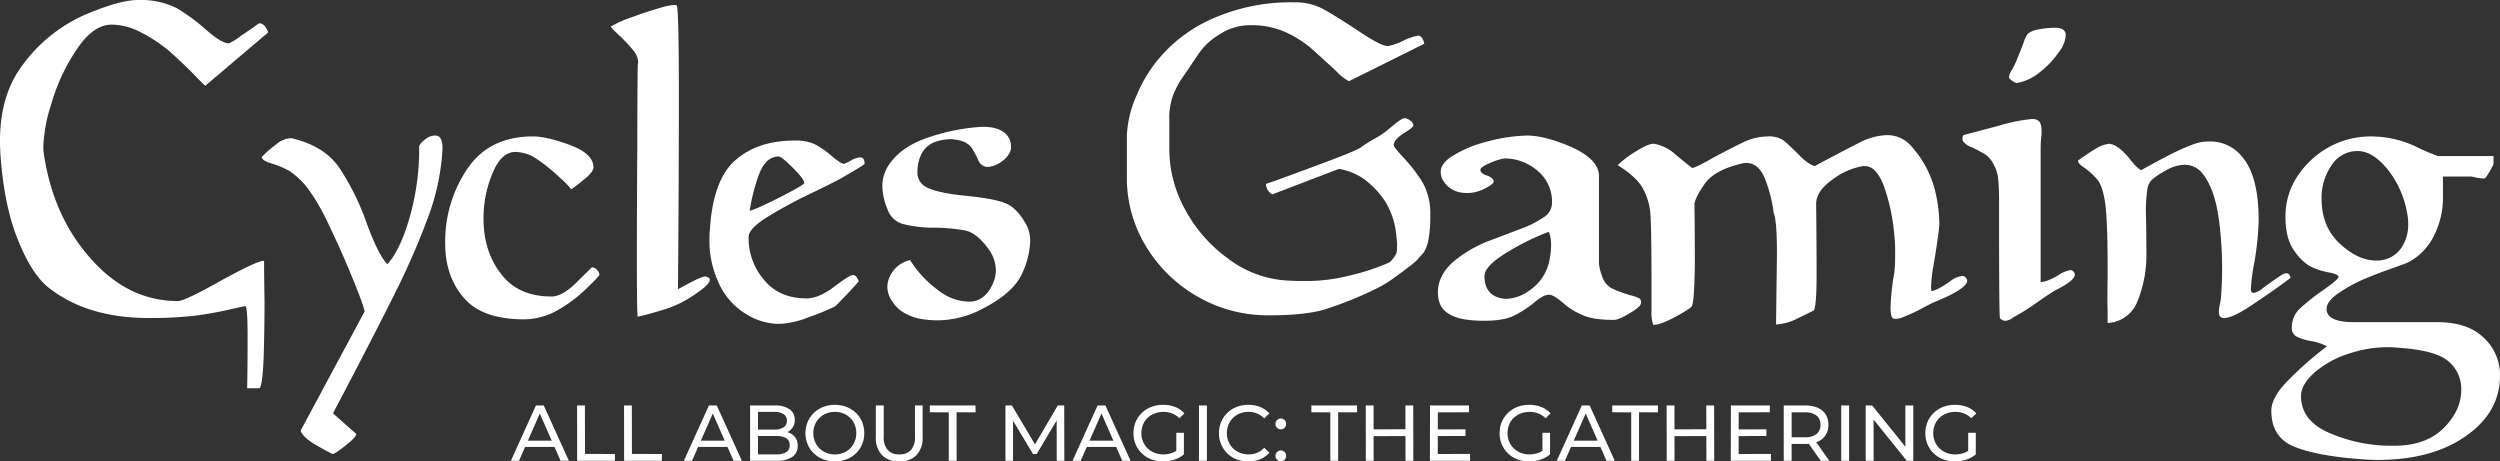 <?xml version="1.0" encoding="UTF-8"?> <svg xmlns="http://www.w3.org/2000/svg" width="695.933" height="128.45" viewBox="0 0 695.933 128.45"><rect x="0" y="0" width="695.933" height="128.45" fill="#333333" stroke="none"/><g transform="translate(-502.933 -140.726)"><path d="M-346.943-45.207q-.124-2.046-.124-3.938,0-12.712,6.324-21.084A43.144,43.144,0,0,1-323.6-84.088q9.8-4.186,15-4.186a22.328,22.328,0,0,1,10.789,2.294,55.6,55.6,0,0,1,8.246,6.108q4.185,3.659,6.231,3.659a16.917,16.917,0,0,0,3.41-2.139q3.07-2.046,4.96-3.442,1.65,0,2.553,2.542L-289.923-64.4q-.372-.248-3.814-3.814-3.442-3.411-6.48-6.077a42.47,42.47,0,0,0-7.364-4.837,17.862,17.862,0,0,0-8.387-2.294q-5.085,0-9.643,6.756a53.781,53.781,0,0,0-7.255,15.59,42.338,42.338,0,0,0-2.139,11.561,14.074,14.074,0,0,0,.124,1.921q2.542,17.512,13.084,29.32Q-311.38-4.465-297.551-4.465q1.922,0,12.309-5.86,9.8-5.333,11.441-5.333h.248q0,3.941.125,11.327,0,7.355-.25,15.765-.374,8.379-1.279,8.379h-3.308q.124-5.71.124-14.369,0-8.5-.651-8.5-.248,0-4.7,1.014t-9.5,1.67a109.215,109.215,0,0,1-12.707.624q-17.262,0-28.048-8.62-4.711-3.938-8.4-13.333Q-345.92-30.975-346.943-45.207Zm72.758.62a31.1,31.1,0,0,1,4.062-3.535,6.7,6.7,0,0,1,3.938-1.674,2.435,2.435,0,0,1,.775.124q8.372,2.046,12.557,7.751a68.4,68.4,0,0,1,7.627,15.131q3.442,9.519,5.984,12.061,3.535-3.814,6.2-12.96a70.062,70.062,0,0,0,2.667-19.689q0-.868,1.922-2.294a4.33,4.33,0,0,1,2.418-.868,2.748,2.748,0,0,1,.868.124q1.271.62,1.271,3.287v.527a63.919,63.919,0,0,1-3.814,18.293A211.177,211.177,0,0,1-237.722-5.457q-6.48,12.96-16.65,32.246l6.48,5.736q0,.868-2.915,3.163-3.039,2.418-3.69,2.418-1.891-.9-5.085-2.791-3.163-1.922-3.814-3.69l17.8-33.145q-.124-1.519-3.318-9.271-3.163-7.751-6.48-14.6a59.53,59.53,0,0,0-5.333-9.519,22.094,22.094,0,0,0-5.705-5.736,25.416,25.416,0,0,0-5.085-2.139Q-274.185-43.563-274.185-44.586Zm51.054,24.154a35.969,35.969,0,0,1,6.232-20.96q6.108-8.9,18.169-8.9,3.814,0,10.418,2.418,6.449,2.418,6.449,6.232,0,1.116-2.263,3.039-2.418,2.015-3.938,3.039a20.475,20.475,0,0,0-2.915-3.039,51.156,51.156,0,0,0-6.372-5.209,11.03,11.03,0,0,0-6.217-2.17q-3.938,0-6.356,5.856a31.9,31.9,0,0,0-2.542,12.672q0,9.139,4.837,15.367,4.713,6.351,14.108,6.351,3.039,0,7.1-4.062t4.186-4.062a2.08,2.08,0,0,1,1.4.746,2.848,2.848,0,0,1,.651,1.274q0,.373-3.442,3.7a38.812,38.812,0,0,1-8,6.09A19,19,0,0,1-201.147.62q-11.689,0-16.774-5.953Q-223.131-11.317-223.131-20.433Zm64.542-66.042q.5,2.667.5,25.146,0,22.6-.248,53.578,6.356-3.566,7.6-3.566h0q1.271.279,1.271.9,0,1.4-4.682,4.434A29.8,29.8,0,0,1-162.4-2.046q-4.713,1.426-7.131,1.922-.248-.248-.248-16,0-15.627.124-31.13,0-15.348.124-22.975A2.435,2.435,0,0,0-169.41-71a5.457,5.457,0,0,0-1.4-3.287,42.139,42.139,0,0,0-4.062-4.31q-2.139-1.922-2.139-2.294a30.091,30.091,0,0,1,5.705-2.542q4.434-1.643,8.5-2.791a13.983,13.983,0,0,1,3.442-.651Q-158.589-86.878-158.589-86.475Zm9.134,62.1q.9-14.108,7.255-19.441,6.2-5.333,16.371-5.333a13.006,13.006,0,0,1,5.581,1.023,25.246,25.246,0,0,1,4.713,3.287q2.542,2.17,3.411,2.17a13.94,13.94,0,0,0,1.922-.9,5.936,5.936,0,0,1,2.542-.9q1.271,0,1.271,1.8,0,.248-6.356,3.938-2.542,1.4-9.891,4.93a125.607,125.607,0,0,0-11.689,6.48q-4.341,2.946-4.341,4.961a17.679,17.679,0,0,0,4.341,12.061q4.186,5.085,11.813,5.085,3.411,0,7.72-3.287,4.217-3.194,5.085-3.194a1.232,1.232,0,0,1,1.147.651,5.028,5.028,0,0,1,.527,1.147q-1.023,1.116-2.294,2.511t-4.186,4.341A61.007,61.007,0,0,1-121.89,0a24.384,24.384,0,0,1-8.372,1.891,17.641,17.641,0,0,1-9.395-2.915,19.187,19.187,0,0,1-7.5-8.868,27.605,27.605,0,0,1-2.418-11.968Q-149.578-23.1-149.454-24.371Zm19.193-20.34q-3.814,0-5.736,5.581a54.029,54.029,0,0,0-2.387,9.55q1.767-.4,8.5-3.814,6.728-3.442,6.728-3.938,0-1.023-3.163-4.186Q-129.518-44.71-130.262-44.71Zm30.218,14.6a16.866,16.866,0,0,1-1.4-6.356,10.337,10.337,0,0,1,1.767-5.829q3.287-4.961,10.418-7.5a56.943,56.943,0,0,1,15.348-3.163h.527q3.938,0,5.953,1.643a4.911,4.911,0,0,1,1.8,3.69v.775q-.527,2.511-3.814,4.31a7.208,7.208,0,0,1-2.791.744,1.462,1.462,0,0,1-.651-.124,2.968,2.968,0,0,1-1.907-1.891,32.628,32.628,0,0,0-1.783-3.318,5.509,5.509,0,0,0-3.287-2.015,9.445,9.445,0,0,0-2.667-.372,13.474,13.474,0,0,0-4.186.744q-3.814,1.4-4.713,5.984a10.159,10.159,0,0,0-.248,2.139,4.608,4.608,0,0,0,2.418,4.465q3.163,1.643,10.914,2.4T-67.3-31.75q3.318,1.271,5.984,6.108a9.926,9.926,0,0,1,1.023,4.558,23.034,23.034,0,0,1-2.17,8.775Q-64.883-6.728-73.627-2.294A27.12,27.12,0,0,1-86.091.9,27.44,27.44,0,0,1-91.424.372Q-96.509-.9-98.648-4.31a7.185,7.185,0,0,1-1.4-4.062,6.821,6.821,0,0,1,.62-2.791,8.175,8.175,0,0,1,5.705-4.713,30.894,30.894,0,0,0,8.155,8.651,14.124,14.124,0,0,0,8,2.915h.868q4.062-.4,6.108-5.209a9.271,9.271,0,0,0,.744-3.566,10.2,10.2,0,0,0-2.015-5.829q-3.318-4.589-6.6-5.209a50.519,50.519,0,0,0-8.248-.775,34.558,34.558,0,0,1-9.023-1.023A6.38,6.38,0,0,1-100.044-30.107ZM-33.375-50.54a30.078,30.078,0,0,1,2.667-11.069,39.266,39.266,0,0,1,8-12.309A41.342,41.342,0,0,1-8.1-83.685a53.594,53.594,0,0,1,21.332-3.938,16.5,16.5,0,0,1,8.124,1.907q3.442,1.907,9.767,6.093,6.232,4.186,8.155,4.186a16.315,16.315,0,0,0,4.31-1.519,16.4,16.4,0,0,1,4.062-1.4q1.271,0,1.767,2.263L28.451-65.67a13.124,13.124,0,0,1-3.535-2.791q-2.294-2.139-6.108-5.581a30.289,30.289,0,0,0-8.124-5.333,23.433,23.433,0,0,0-9.519-1.891,15.5,15.5,0,0,0-8.9,2.667,18.44,18.44,0,0,0-5.705,5.333q-2.791,4.186-4.465,6.6a24.141,24.141,0,0,0-2.667,5.054,19.076,19.076,0,0,0-.992,6.6v8.4a34.845,34.845,0,0,0,4.31,16.5A40.4,40.4,0,0,0-5.314-16.371a30.067,30.067,0,0,0,16.65,6.2q2.263.124,4.434.124A49.235,49.235,0,0,0,29.1-11.689a60.017,60.017,0,0,0,10.666-3.566,8.069,8.069,0,0,0,1.891-2.511,5.06,5.06,0,0,0,.155-1.55,12.616,12.616,0,0,0-.155-3.039A21.6,21.6,0,0,0,38.5-32.246,24.352,24.352,0,0,0,32.389-38.6a17.355,17.355,0,0,0-6.728-2.667l-18.542,7.1a3.39,3.39,0,0,1-1.767-2.915q2.791-.9,13.984-5.085,11.038-4.062,12.433-5.085a39.048,39.048,0,0,1,3.8-2.4,23.828,23.828,0,0,0,3.3-2.155l2.17-1.783q2.17-1.783,2.915-1.783a2.679,2.679,0,0,1,1.519.651,1.729,1.729,0,0,1,.9,1.4q0,.5-2.667,2.139-2.791,1.8-2.791,3.318,0,.62,3.039,3.814a42.607,42.607,0,0,1,5.085,6.728,17.482,17.482,0,0,1,2.046,8.868,35.136,35.136,0,0,1-.527,7.007,10.382,10.382,0,0,1-1.271,3.411,14.2,14.2,0,0,1-1.147,1.271,11.438,11.438,0,0,1-2.387,2.294q-2.418,1.891-4.961,3.69A30.978,30.978,0,0,1,36.2-8,102.729,102.729,0,0,1,21.351-2.031Q15.894-.5,6.251-.5A39.135,39.135,0,0,1-13.7-5.705a39.833,39.833,0,0,1-14.34-13.984,36.429,36.429,0,0,1-5.333-19.286ZM54.483-38.354a4.655,4.655,0,0,1-.5-2.046q0-2.139,2.667-4.062A33.306,33.306,0,0,1,67.072-48.9,45.814,45.814,0,0,1,77.986-50.54q5.085,0,12.588,3.287,7.472,3.442,7.472,8v24.526a14.979,14.979,0,0,0,.9,3.411A5.638,5.638,0,0,0,101.612-8a33.324,33.324,0,0,0,5.581,2.015,9.38,9.38,0,0,1,2.294.9,1.754,1.754,0,0,1,.248,1.147q0,1.023-3.039,2.791Q103.628.775,102.108.775q-5.829,0-8.744-1.4a18.649,18.649,0,0,1-5.457-3.442q-2.542-2.17-3.814-2.17-1.519,0-4.062,2.17A29.715,29.715,0,0,1,74.575-.5q-2.946,1.519-8.4,1.519Q59.2,1.023,56.282-.9q-3.07-1.767-3.07-5.953,0-5.333,5.333-9.395A35.194,35.194,0,0,1,68.715-21.7q3.69-1.4,7.751-2.946a28.013,28.013,0,0,0,6.217-3.163,4.685,4.685,0,0,0,2.279-3.814,11.118,11.118,0,0,0-4.186-9.255,14.131,14.131,0,0,0-8.9-3.3A14.579,14.579,0,0,0,68.1-43.067q-3.07,1.271-3.07,2.046,0,1.023,1.922,1.643,1.767.651,1.767,1.643,0,.775-2.915,2.17a10.3,10.3,0,0,1-4.434,1.023,12.3,12.3,0,0,1-1.674-.124A7.041,7.041,0,0,1,54.483-38.354Zm29.611,14.6a68.985,68.985,0,0,0-12.061,5.984q-5.86,3.659-5.86,6.325,0,4.713,3.814,5.984a7.79,7.79,0,0,0,2.418.372,11.555,11.555,0,0,0,6.232-2.294,13.083,13.083,0,0,0,5.581-8.248,22.2,22.2,0,0,0,.5-4.434A9.769,9.769,0,0,0,84.094-23.75ZM185.161-47.377a28.6,28.6,0,0,1,6.48,12.34,40.332,40.332,0,0,1,1.147,8.744,14.086,14.086,0,0,1-.124,1.922q-.5,4.186-1.519,10.139a39.641,39.641,0,0,0-.651,5.736,4.71,4.71,0,0,0,.124,1.271q1.674-.279,5.085-2.667a6.709,6.709,0,0,1,3.442-1.55,1.276,1.276,0,0,1,1.147.651.841.841,0,0,1,.248.62q0,2.294-9.395,6.108-.372.124-3.194,1.643a49.573,49.573,0,0,1-4.93,2.294A6.877,6.877,0,0,1,180.6.5a1.591,1.591,0,0,1-.651-.124q-.744-.372-.744-3.039a65.885,65.885,0,0,1,1.023-9.519,30.035,30.035,0,0,0,.248-4.31,50,50,0,0,0-.248-6.759,54.784,54.784,0,0,0-2.946-13.457q-2.139-5.333-5.209-5.333h-.5a19.574,19.574,0,0,0-8.62,3.814Q158.5-35.037,158.5-31.5q.124,11.689.124,19.813,0,8.248-.744,9.8-1.674.868-4.589,2.263a14.36,14.36,0,0,1-5.953,1.674q.124-10.418.248-19.689,0-9.271-.9-11.317a39.336,39.336,0,0,0-2.418-9.519q-1.767-4.434-5.209-4.434a6.225,6.225,0,0,0-1.643.248q-7.1,1.767-9.767,5.333-2.667,3.69-3.039,5.829.124,6.48.124,16.526-.124,10.139-.775,11.813,0,.5-4.31,2.915-4.465,2.418-6.48,2.418a10.249,10.249,0,0,1-.5-4.062V-9.023q0-14.6-.279-19.286a17.72,17.72,0,0,0-2.263-7.751q-1.922-3.194-6.883-6.232a28,28,0,0,1,4.837-3.69q3.566-2.263,5.085-2.263h.248a11.821,11.821,0,0,1,5.845,2.915q3.054,2.542,4.7,3.814.9,0,5.829-2.822,5.209-2.791,8.651-4.434a16.094,16.094,0,0,1,6.48-1.519,7.189,7.189,0,0,1,4.558,1.147q1.4,1.147,4.062,3.814,2.666,2.791,4.589,3.287,3.163-1.767,12.557-6.6a17.769,17.769,0,0,1,7.5-2.015A8.78,8.78,0,0,1,185.161-47.377Zm29.1-24q1.4-3.442,2.015-5.085a7.762,7.762,0,0,1,1.147-2.418A6.14,6.14,0,0,1,219.968-80a24.759,24.759,0,0,1,4.186-.527h1.023q2.418,0,2.791,1.643v.527a8.408,8.408,0,0,1-1.891,4.558,25.072,25.072,0,0,1-5.457,5.736,13.719,13.719,0,0,1-6.356,2.915q-1.8-.775-2.046-1.519v-.279a3.377,3.377,0,0,1,.651-1.643A25.074,25.074,0,0,0,214.263-71.375ZM199.535-50.664q3.783-1.023,10.015-2.667a46.066,46.066,0,0,1,8.9-1.8h.248a2.374,2.374,0,0,1,2.17,1.023,6.876,6.876,0,0,1,.372,2.542v.775a34.2,34.2,0,0,0-.248,3.411v37.61q1.767,0,4.961-1.922a8.354,8.354,0,0,1,3.411-1.4.505.505,0,0,1,.372.124,1.447,1.447,0,0,1,.775,1.147q0,1.643-5.333,4.31-1.767,1.023-5.209,3.442A55.894,55.894,0,0,1,213.488,0a4.415,4.415,0,0,1-1.643.9,2.435,2.435,0,0,1-.775.124,1.839,1.839,0,0,1-1.4-.775q-.248-.372-.248-27.161v-5.86q0-3.039-.248-5.705a11.2,11.2,0,0,0-1.271-4.062,7.7,7.7,0,0,0-2.542-2.915q-1.643-.9-3.442-1.8a5.053,5.053,0,0,1-2.387-1.519.944.944,0,0,1-.279-.744A1.472,1.472,0,0,1,199.535-50.664Zm49.5,9.767q0-.124,6.976-3.814,7.131-3.69,10.046-4.062a16.739,16.739,0,0,1,2.015-.124,11.387,11.387,0,0,1,9.147,4.434q4.465,5.333,4.465,17.549a81.472,81.472,0,0,1-1.147,11.41,55.08,55.08,0,0,0-1.023,7.627,1.956,1.956,0,0,0,.124.775.752.752,0,0,0,.651.372,5.787,5.787,0,0,0,2.791-1.519q2.791-2.046,4.93-3.442a2.7,2.7,0,0,1,1.426-.5q.868,0,1.116,1.271-3.287,2.542-9.147,6.48Q275.58-.372,273.038.124a3.74,3.74,0,0,1-.9.124q-1.116,0-1.4-.744a3.545,3.545,0,0,1-.124-1.023,8.767,8.767,0,0,1,.279-2.046,16.293,16.293,0,0,0,.372-2.915q.248-3.566.248-7.1a101.9,101.9,0,0,0-.775-12.588q-1.116-9.519-4.806-13.953a6.285,6.285,0,0,0-4.837-2.294,11.032,11.032,0,0,0-5.333,1.643,20.035,20.035,0,0,0-3.814,2.542,4.749,4.749,0,0,0-1.271,2.791,41.773,41.773,0,0,0-.372,6.976q.124,4.837.124,11.565a33.992,33.992,0,0,1-2.418,12.34,9.413,9.413,0,0,1-8.372,6.2V-1.891q-.124-3.07,0-8.527V-14.6q0-8.248-.372-14.108-.527-7.224-2.542-9.643a21.06,21.06,0,0,0-3.442-3.163q-1.891-1.147-1.891-2.046,1.643-1.271,4.682-3.163a9.391,9.391,0,0,1,3.938-1.519h.248q2.294.372,5.085,3.659Q248.016-41.145,249.039-40.9Zm40.109,12.96q0-9.023,7.107-15.751a24.188,24.188,0,0,1,17.285-6.6,29,29,0,0,1,11.575,2.667,62.489,62.489,0,0,0,6.48,2.791h15.472v2.294a27.628,27.628,0,0,1-2.263,3.814,1.054,1.054,0,0,1-.651.124,14.8,14.8,0,0,1-3.163-.527h-8v5.488A23.367,23.367,0,0,1,330.448-22.6a16.479,16.479,0,0,1-7.131,7.348q-.868.4-4.806,1.8-4.062,1.4-7.875,3.039a41.068,41.068,0,0,0-6.992,3.938q-3.054,2.17-3.054,4.186,0,3.69,7.627,3.69h23.13q8.248,0,12.681,4.062a14.093,14.093,0,0,1,4.837,10.79q0,10.666-10.294,17.394-9.271,6.108-23.75,6.108-1.643,0-3.442-.124-12.324-.775-19.184-3.318-6.985-2.511-6.985-10.263,0-3.194,3.542-7.255A95.694,95.694,0,0,1,300.713,8.124a15.558,15.558,0,0,0-4.07-1.4,14.3,14.3,0,0,1-4.323-1.271,2.6,2.6,0,0,1-1.4-2.667,7.134,7.134,0,0,1,2.423-5.333,57.619,57.619,0,0,1,6.493-5.085q4.07-2.915,4.07-3.535,0-.775-2.667-1.271a18.033,18.033,0,0,1-5.6-1.922,14.7,14.7,0,0,1-4.1-4.186Q289.148-21.859,289.148-27.936ZM309.24-46.23a8.527,8.527,0,0,0-7.255,3.938,15.98,15.98,0,0,0-2.791,9.271q0,7.875,5.085,12.588,5.085,4.682,10.046,4.682a8.222,8.222,0,0,0,7.348-3.938,11.637,11.637,0,0,0,1.643-6.232,16.548,16.548,0,0,0-.372-3.411,26.84,26.84,0,0,0-5.581-12.061Q313.3-46.23,309.24-46.23ZM320.154,8.5q-1.272-.124-2.544-.124a33.147,33.147,0,0,0-10.425,1.674A26.737,26.737,0,0,0,297.164,15.5q-3.692,3.287-3.692,6.48,0,6.852,7.893,10.263a43.325,43.325,0,0,0,18.045,3.566q8.868,0,13.829-4.961,4.837-4.93,4.837-10.542a10,10,0,0,0-3.69-8.108Q330.7,9.147,320.154,8.5Z" transform="translate(850 229)" fill="#fff"></path><path d="M-204.853,0l6.974-15.4h2.178l7,15.4h-2.31l-6.226-14.168h.88L-202.587,0Zm2.97-3.85.594-1.76h8.668l.638,1.76ZM-186.4,0l-.022-15.4h2.178l.022,13.486,8.338.022V0Zm13.068,0-.022-15.4h2.178l.022,13.486,8.338.022V0ZM-156.7,0l6.974-15.4h2.178l7,15.4h-2.31l-6.226-14.168h.88L-154.429,0Zm2.97-3.85.594-1.76h8.668l.638,1.76ZM-138.259,0V-15.4h6.908a6.749,6.749,0,0,1,4.092,1.067,3.441,3.441,0,0,1,1.43,2.915,3.778,3.778,0,0,1-.561,2.112,3.707,3.707,0,0,1-1.507,1.32,4.6,4.6,0,0,1-2.046.462l.4-.66a5.561,5.561,0,0,1,2.332.462,3.765,3.765,0,0,1,1.606,1.353,3.9,3.9,0,0,1,.594,2.211A3.584,3.584,0,0,1-126.5-1.089,7.424,7.424,0,0,1-130.911,0Zm2.2-1.782H-131a5.228,5.228,0,0,0,2.794-.616,2.128,2.128,0,0,0,.968-1.936,2.15,2.15,0,0,0-.968-1.958A5.228,5.228,0,0,0-131-6.908h-5.258V-8.69h4.708a4.653,4.653,0,0,0,2.6-.616,2.073,2.073,0,0,0,.924-1.848A2.073,2.073,0,0,0-128.953-13a4.653,4.653,0,0,0-2.6-.616h-4.51ZM-114.675.176a8.769,8.769,0,0,1-3.245-.594,7.811,7.811,0,0,1-2.607-1.661,7.528,7.528,0,0,1-1.705-2.5,8.215,8.215,0,0,1-.627-3.124,8.215,8.215,0,0,1,.627-3.124,7.45,7.45,0,0,1,1.716-2.5,7.99,7.99,0,0,1,2.6-1.661,8.659,8.659,0,0,1,3.245-.594,8.72,8.72,0,0,1,3.267.594,8.084,8.084,0,0,1,2.6,1.65,7.306,7.306,0,0,1,1.716,2.5,8.017,8.017,0,0,1,.605,3.135,7.993,7.993,0,0,1-.605,3.146,7.333,7.333,0,0,1-1.716,2.486,8.084,8.084,0,0,1-2.6,1.65A8.72,8.72,0,0,1-114.675.176Zm0-1.958a6.314,6.314,0,0,0,2.387-.44A5.622,5.622,0,0,0-110.4-3.465a5.792,5.792,0,0,0,1.254-1.881,6.039,6.039,0,0,0,.451-2.354,6.171,6.171,0,0,0-.44-2.354,5.568,5.568,0,0,0-1.254-1.881,5.743,5.743,0,0,0-1.9-1.243,6.314,6.314,0,0,0-2.387-.44,6.338,6.338,0,0,0-2.376.44,5.6,5.6,0,0,0-1.9,1.243,5.824,5.824,0,0,0-1.254,1.87,6.016,6.016,0,0,0-.451,2.365,6.039,6.039,0,0,0,.451,2.354,5.707,5.707,0,0,0,1.265,1.881,5.743,5.743,0,0,0,1.9,1.243A6.254,6.254,0,0,0-114.675-1.782ZM-96.745.176a6.451,6.451,0,0,1-4.774-1.738,6.886,6.886,0,0,1-1.738-5.082V-15.4h2.2v8.668A5.306,5.306,0,0,0-99.924-2.97a4.213,4.213,0,0,0,3.2,1.188A4.243,4.243,0,0,0-93.5-2.97a5.306,5.306,0,0,0,1.133-3.762V-15.4h2.134v8.756A6.913,6.913,0,0,1-91.96-1.562,6.443,6.443,0,0,1-96.745.176ZM-82.951,0V-13.486l-5.28-.022V-15.4h12.716l.022,1.914-5.28-.022V0Zm15.774,0V-15.4h1.8l6.908,11.638h-.968l6.82-11.638h1.8L-50.787,0H-52.9l-.022-12.078h.506L-58.487-1.87H-59.5l-6.116-10.208h.55V0ZM-48.5,0l6.974-15.4h2.178l7,15.4h-2.31l-6.226-14.168h.88L-46.233,0Zm2.97-3.85.594-1.76h8.668l.638,1.76Zm22.2,4.026a8.953,8.953,0,0,1-3.278-.583,7.7,7.7,0,0,1-2.6-1.65,7.668,7.668,0,0,1-1.716-2.5A7.869,7.869,0,0,1-31.537-7.7a7.869,7.869,0,0,1,.616-3.146,7.588,7.588,0,0,1,1.727-2.5,7.817,7.817,0,0,1,2.607-1.65,9.016,9.016,0,0,1,3.3-.583,9.1,9.1,0,0,1,3.344.594A6.616,6.616,0,0,1-17.369-13.2l-1.364,1.364a6.07,6.07,0,0,0-2.057-1.353,6.631,6.631,0,0,0-2.409-.429,6.718,6.718,0,0,0-2.453.44,5.849,5.849,0,0,0-1.958,1.232,5.483,5.483,0,0,0-1.276,1.881A6.12,6.12,0,0,0-29.337-7.7a6.062,6.062,0,0,0,.451,2.343A5.6,5.6,0,0,0-27.61-3.465a5.785,5.785,0,0,0,1.947,1.243,6.631,6.631,0,0,0,2.442.44,7.3,7.3,0,0,0,2.365-.385,5.821,5.821,0,0,0,2.1-1.287L-17.5-1.782A7.813,7.813,0,0,1-20.174-.319,10.186,10.186,0,0,1-23.331.176Zm3.718-2.244v-5.72H-17.5v6.006ZM-13.3,0V-15.4h2.2V0ZM.407.176A8.8,8.8,0,0,1-2.838-.407a7.6,7.6,0,0,1-2.574-1.65,7.752,7.752,0,0,1-1.7-2.5A7.869,7.869,0,0,1-7.733-7.7a7.869,7.869,0,0,1,.616-3.146,7.668,7.668,0,0,1,1.716-2.5,7.721,7.721,0,0,1,2.585-1.65,8.8,8.8,0,0,1,3.245-.583,8.748,8.748,0,0,1,3.289.6,6.736,6.736,0,0,1,2.563,1.793l-1.43,1.386a5.715,5.715,0,0,0-1.98-1.375,6.144,6.144,0,0,0-2.354-.451,6.484,6.484,0,0,0-2.409.44,5.776,5.776,0,0,0-1.925,1.232,5.56,5.56,0,0,0-1.265,1.881A6.12,6.12,0,0,0-5.533-7.7a6.12,6.12,0,0,0,.451,2.365A5.56,5.56,0,0,0-3.817-3.454,5.776,5.776,0,0,0-1.892-2.222a6.484,6.484,0,0,0,2.409.44,6.144,6.144,0,0,0,2.354-.451,5.59,5.59,0,0,0,1.98-1.4l1.43,1.386A6.844,6.844,0,0,1,3.718-.44,8.67,8.67,0,0,1,.407.176ZM9.493-8.756a1.459,1.459,0,0,1-1.056-.429A1.456,1.456,0,0,1,8-10.274a1.42,1.42,0,0,1,.44-1.078,1.479,1.479,0,0,1,1.056-.418,1.415,1.415,0,0,1,1.023.418,1.439,1.439,0,0,1,.429,1.078,1.475,1.475,0,0,1-.429,1.089A1.4,1.4,0,0,1,9.493-8.756Zm0,8.888A1.459,1.459,0,0,1,8.437-.3,1.456,1.456,0,0,1,8-1.386a1.42,1.42,0,0,1,.44-1.078,1.479,1.479,0,0,1,1.056-.418,1.415,1.415,0,0,1,1.023.418,1.439,1.439,0,0,1,.429,1.078A1.475,1.475,0,0,1,10.516-.3,1.4,1.4,0,0,1,9.493.132ZM23.265,0V-13.486l-5.28-.022V-15.4H30.7l.022,1.914-5.28-.022V0Zm20.9-15.4h2.178L46.365,0H44.187ZM35.321,0H33.143l-.022-15.4H35.3Zm9.042-6.886L35.1-6.864V-8.756l9.262-.022Zm8.624-1.848,7.92-.022-.022,1.848-7.9.022Zm.176,6.842,9-.022V0H50.985l.022-15.4H61.853v1.892l-8.668.022ZM78.595.176a8.953,8.953,0,0,1-3.278-.583,7.7,7.7,0,0,1-2.6-1.65A7.669,7.669,0,0,1,71-4.554,7.869,7.869,0,0,1,70.389-7.7,7.869,7.869,0,0,1,71-10.846a7.588,7.588,0,0,1,1.727-2.5,7.817,7.817,0,0,1,2.607-1.65,9.016,9.016,0,0,1,3.3-.583,9.1,9.1,0,0,1,3.344.594A6.616,6.616,0,0,1,84.557-13.2l-1.364,1.364a6.07,6.07,0,0,0-2.057-1.353,6.631,6.631,0,0,0-2.409-.429,6.718,6.718,0,0,0-2.453.44,5.849,5.849,0,0,0-1.958,1.232,5.483,5.483,0,0,0-1.276,1.881A6.12,6.12,0,0,0,72.589-7.7a6.062,6.062,0,0,0,.451,2.343,5.6,5.6,0,0,0,1.276,1.892,5.785,5.785,0,0,0,1.947,1.243,6.631,6.631,0,0,0,2.442.44,7.3,7.3,0,0,0,2.365-.385,5.821,5.821,0,0,0,2.1-1.287l1.254,1.672A7.813,7.813,0,0,1,81.752-.319,10.186,10.186,0,0,1,78.595.176Zm3.718-2.244v-5.72h2.112v6.006ZM86.295,0l6.974-15.4h2.178l7,15.4h-2.31L93.907-14.168h.88L88.561,0Zm2.97-3.85.594-1.76h8.668l.638,1.76ZM107.019,0V-13.486l-5.28-.022V-15.4h12.716l.022,1.914-5.28-.022V0Zm20.9-15.4H130.1L130.119,0h-2.178ZM119.075,0H116.9l-.022-15.4h2.178Zm9.042-6.886-9.262.022V-8.756l9.262-.022Zm8.624-1.848,7.92-.022-.022,1.848-7.9.022Zm.176,6.842,9-.022V0H134.739l.022-15.4h10.846v1.892l-8.668.022ZM149.479,0V-15.4h6.006a8.445,8.445,0,0,1,3.454.638,4.891,4.891,0,0,1,2.2,1.848,5.254,5.254,0,0,1,.77,2.882,5.2,5.2,0,0,1-.77,2.871,4.915,4.915,0,0,1-2.2,1.837,8.445,8.445,0,0,1-3.454.638h-4.8l.99-1.012V0Zm10.3,0-3.916-5.588h2.354L162.173,0Zm-8.1-5.478-.99-1.078h4.73a4.872,4.872,0,0,0,3.2-.913,3.16,3.16,0,0,0,1.089-2.563,3.128,3.128,0,0,0-1.089-2.552,4.914,4.914,0,0,0-3.2-.9h-4.73l.99-1.1ZM165.473,0V-15.4h2.2V0Zm6.82,0V-15.4h1.8L184.283-2.75h-.946V-15.4h2.2V0h-1.8L173.547-12.65h.946V0Zm24.816.176a8.953,8.953,0,0,1-3.278-.583,7.7,7.7,0,0,1-2.6-1.65,7.668,7.668,0,0,1-1.716-2.5A7.869,7.869,0,0,1,188.9-7.7a7.869,7.869,0,0,1,.616-3.146,7.587,7.587,0,0,1,1.727-2.5,7.817,7.817,0,0,1,2.607-1.65,9.016,9.016,0,0,1,3.3-.583,9.1,9.1,0,0,1,3.344.594,6.616,6.616,0,0,1,2.574,1.782l-1.364,1.364a6.07,6.07,0,0,0-2.057-1.353,6.631,6.631,0,0,0-2.409-.429,6.718,6.718,0,0,0-2.453.44,5.849,5.849,0,0,0-1.958,1.232,5.483,5.483,0,0,0-1.276,1.881A6.12,6.12,0,0,0,191.1-7.7a6.062,6.062,0,0,0,.451,2.343,5.6,5.6,0,0,0,1.276,1.892,5.785,5.785,0,0,0,1.947,1.243,6.631,6.631,0,0,0,2.442.44,7.3,7.3,0,0,0,2.365-.385,5.821,5.821,0,0,0,2.1-1.287l1.254,1.672a7.813,7.813,0,0,1-2.673,1.463A10.186,10.186,0,0,1,197.109.176Zm3.718-2.244v-5.72h2.112v6.006Z" transform="translate(850 269)" fill="#fff"></path></g></svg> 